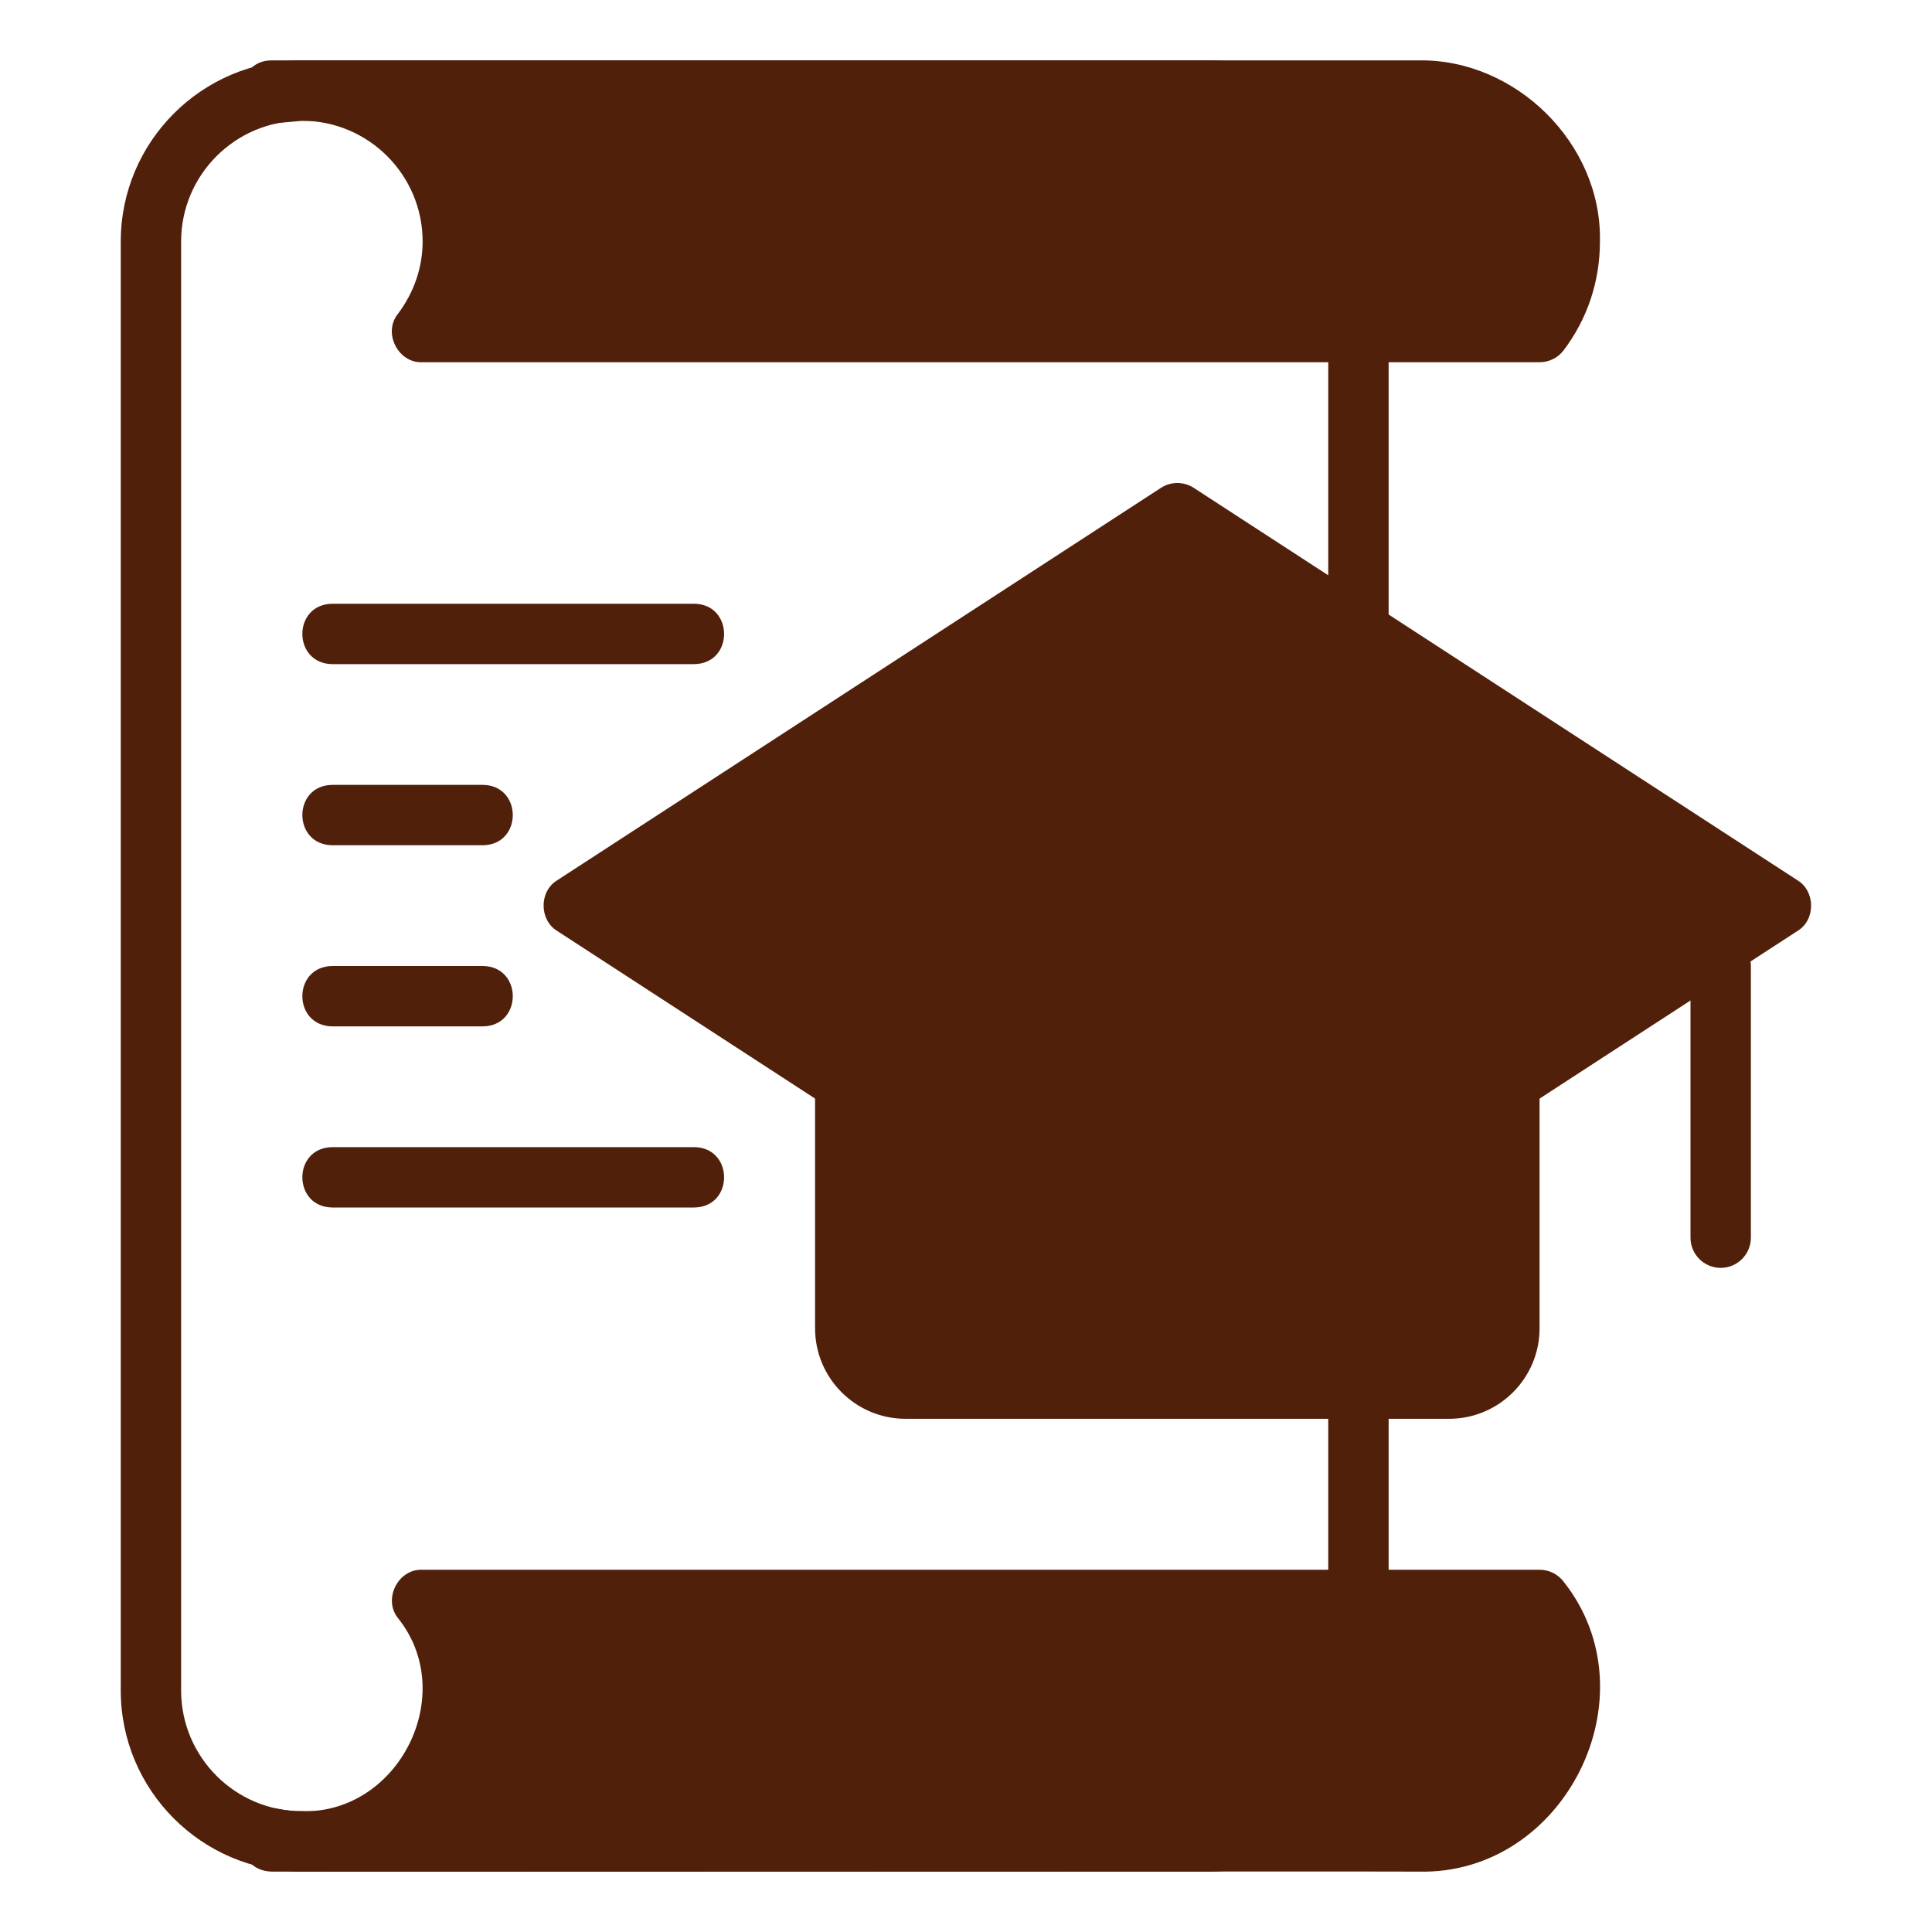 <svg width="32" height="32" viewBox="0 0 32 32" fill="none" xmlns="http://www.w3.org/2000/svg">
<path d="M20 31H5C3.346 31 2 29.654 2 28V4C2 2.346 3.346 1 5 1H20C21.654 1 23 2.346 23 4V28C23 29.654 21.654 31 20 31ZM5 2C3.897 2 3 2.897 3 4V28C3 29.103 3.897 30 5 30H20C21.103 30 22 29.103 22 28V4C22 2.897 21.103 2 20 2H5Z" fill="#51200B"/>
<path d="M4.5 1.55C4.662 1.518 4.829 1.5 5 1.5H4.5V1.55Z" fill="#51200B"/>
<path d="M4.5 2.05C3.84 2.051 3.837 1 4.5 1H5C5.276 1 5.5 1.224 5.5 1.5C5.482 2.07 4.908 1.987 4.5 2.05Z" fill="#51200B"/>
<path d="M26 4.001C26 4.566 25.815 5.086 25.5 5.501H6.99C8.245 3.93 7.025 1.457 5 1.501H23.5C24.887 1.503 26.004 2.628 26 4.001Z" fill="#51200B"/>
<path d="M25.5 6H6.99C6.592 6.013 6.339 5.512 6.59 5.2C6.858 4.843 7 4.428 7 4C7 2.897 6.103 2 5 2C4.35 1.992 4.338 1.011 5 1H23.5C25.108 0.976 26.535 2.38 26.5 4C26.5 4.66 26.292 5.284 25.898 5.803C25.804 5.927 25.657 6 25.5 6ZM7.825 5H25.234C26.021 3.734 24.987 1.953 23.5 2L7.234 2C7.941 2.759 8.207 3.994 7.825 5Z" fill="#51200B"/>
<path d="M4.5 30.449C4.662 30.482 4.829 30.5 5 30.5H4.5V30.449Z" fill="#51200B"/>
<path d="M5.001 31H4.501C3.773 30.982 3.877 29.832 4.6 29.959C4.733 29.986 4.868 30 5.001 30C5.658 30.011 5.659 30.989 5.001 31Z" fill="#51200B"/>
<path d="M26 28C26 27.435 25.815 26.915 25.5 26.5H6.99C8.245 28.071 7.025 30.544 5 30.5H23.5C24.887 30.497 26.004 29.372 26 28Z" fill="#51200B"/>
<path d="M23.501 31C23.051 30.993 4.721 31.006 5 31C4.345 30.989 4.342 30.012 5.001 30C6.607 30.041 7.603 28.061 6.591 26.8C6.342 26.489 6.59 25.987 6.991 26L25.501 26C25.657 26 25.804 26.073 25.899 26.198C27.399 28.09 25.914 31.057 23.501 31ZM7.235 30H23.501C24.988 30.048 26.022 28.265 25.234 27H7.825C8.208 28.007 7.941 29.241 7.235 30Z" fill="#51200B"/>
<path d="M13.5 17.5H25.5V22C25.5 22.828 24.828 23.5 24 23.5H15C14.172 23.5 13.5 22.828 13.5 22V17.5Z" fill="#51200B"/>
<path d="M28.5 21C28.224 21 28 20.776 28 20.5V16C28 15.724 28.224 15.5 28.5 15.5C28.776 15.5 29 15.724 29 16V20.5C29 20.776 28.776 21 28.5 21Z" fill="#51200B"/>
<path d="M11.501 11H5.501C4.845 10.99 4.842 10.011 5.501 10H11.501C12.156 10.01 12.159 10.989 11.501 11Z" fill="#51200B"/>
<path d="M8.001 14H5.501C4.844 13.989 4.843 13.011 5.501 13H8.001C8.657 13.011 8.658 13.989 8.001 14Z" fill="#51200B"/>
<path d="M11.501 20H5.501C4.845 19.99 4.842 19.011 5.501 19H11.501C12.156 19.01 12.159 19.989 11.501 20Z" fill="#51200B"/>
<path d="M8.001 17H5.501C4.844 16.989 4.843 16.011 5.501 16H8.001C8.657 16.011 8.658 16.989 8.001 17Z" fill="#51200B"/>
<path d="M29.5 15L19.5 21.5L9.5 15L19.5 8.5L29.5 15Z" fill="#51200B"/>
<path d="M19.501 22C19.406 22 19.311 21.973 19.228 21.919L9.228 15.419C8.93 15.237 8.928 14.763 9.228 14.581L19.228 8.081C19.394 7.973 19.608 7.973 19.773 8.081L29.773 14.581C30.071 14.763 30.074 15.237 29.773 15.419L19.773 21.919C19.691 21.973 19.596 22 19.501 22ZM10.418 15L19.501 20.904L28.583 15L19.501 9.096L10.418 15Z" fill="#51200B"/>
</svg>

